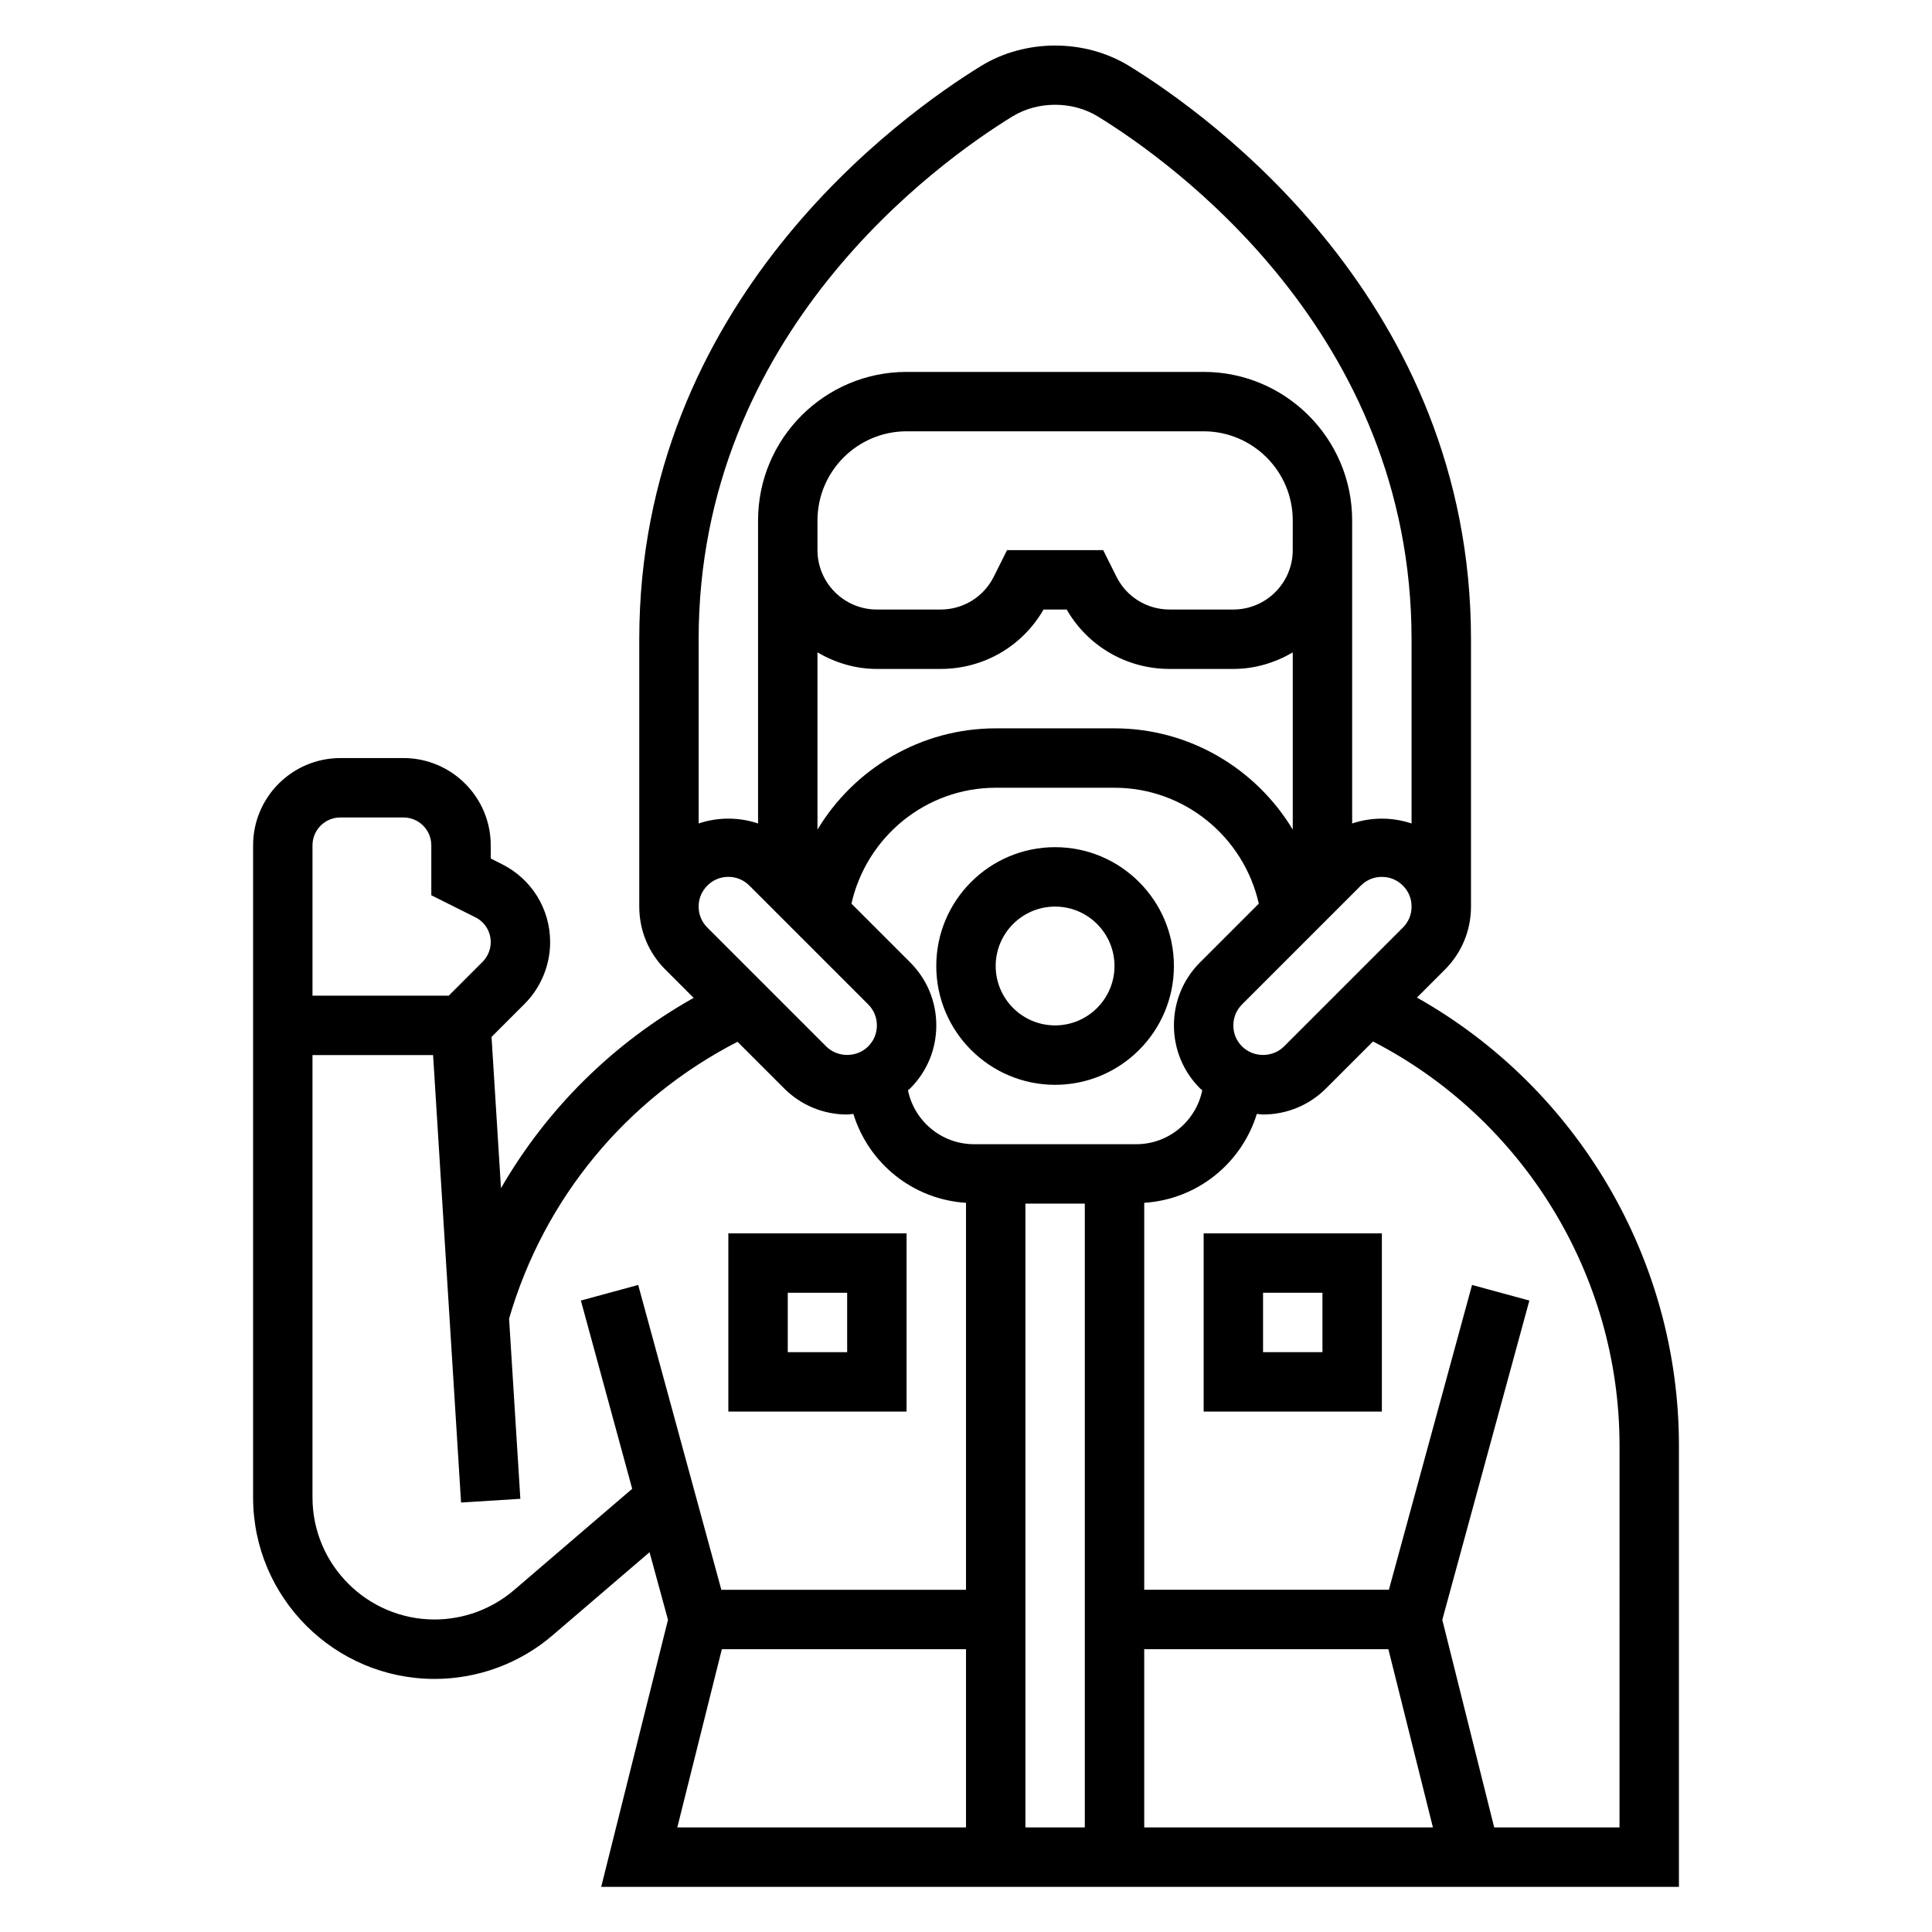 <?xml version="1.0" encoding="UTF-8"?>
<!-- Uploaded to: SVG Repo, www.svgrepo.com, Generator: SVG Repo Mixer Tools -->
<svg fill="#000000" width="800px" height="800px" version="1.1" viewBox="144 144 512 512" xmlns="http://www.w3.org/2000/svg">
 <g>
  <path d="m519.5 408.37 7.414-7.414c4.457-4.457 6.914-10.395 6.914-16.699v-70.848c0-89.34-69.363-138.88-90.617-151.94-11.738-7.195-27.449-7.195-39.195 0-21.246 13.059-90.605 62.598-90.605 151.94v70.848c0 6.305 2.457 12.242 6.918 16.695l7.496 7.496c-21.426 12.027-38.934 29.449-51.059 50.43l-2.504-40.078 8.762-8.762c4.305-4.305 6.769-10.266 6.769-16.352 0-8.809-4.894-16.734-12.785-20.68l-2.957-1.488v-3.496c0-12.758-10.375-23.125-23.121-23.125h-16.727c-12.754 0-23.129 10.367-23.129 23.129v172.82c0 26.52 21.578 48.086 48.098 48.086 11.477 0 22.594-4.109 31.301-11.586l25.664-21.996 4.887 17.918-17.699 70.77h285.61v-116.95c0.008-49.336-26.922-94.773-69.43-118.72zm-3.723-18.547-31.488 31.488c-3.023 3.016-8.109 3.016-11.133 0-1.504-1.504-2.305-3.434-2.305-5.566 0-2.133 0.805-4.062 2.305-5.566l31.488-31.488c1.512-1.504 3.434-2.305 5.566-2.305 2.133 0 4.055 0.805 5.566 2.305 1.504 1.504 2.305 3.434 2.305 5.566 0 2.133-0.801 4.062-2.305 5.566zm-3.844 191.23 11.809 47.23-76.508 0.004v-47.23zm-96.188-118.08h15.742v165.31h-15.742zm29.363-15.746h-42.98c-8.629 0-15.848-6.156-17.508-14.305 0.188-0.172 0.41-0.309 0.59-0.488 4.465-4.453 6.918-10.391 6.918-16.695 0-6.305-2.457-12.242-6.918-16.695l-15.57-15.57c4-17.707 19.742-30.711 38.234-30.711h31.488c18.492 0 34.234 13.004 38.234 30.707l-15.57 15.57c-4.465 4.457-6.922 10.395-6.922 16.699 0 6.305 2.457 12.242 6.918 16.695 0.18 0.18 0.402 0.309 0.59 0.488-1.656 8.148-8.875 14.305-17.504 14.305zm-84.469-83.379v-46.957c4.652 2.715 9.984 4.383 15.746 4.383h16.895c11.375 0 21.656-5.992 27.27-15.742h6.133c5.613 9.754 15.902 15.742 27.27 15.742h16.898c5.762 0 11.09-1.668 15.742-4.375v46.957c-9.715-16.156-27.387-26.836-47.23-26.836h-31.488c-19.848 0-37.52 10.68-47.234 26.828zm125.95-74.062c0 8.684-7.062 15.742-15.742 15.742h-16.895c-6 0-11.398-3.336-14.082-8.699l-3.519-7.043h-25.473l-3.519 7.047c-2.684 5.359-8.086 8.699-14.082 8.699h-16.895c-8.684 0-15.742-7.062-15.742-15.742v-7.871c0-13.02 10.598-23.617 23.617-23.617h78.719c13.02 0 23.617 10.598 23.617 23.617zm-74.328-114.9c6.769-4.164 15.934-4.164 22.711 0 19.492 11.973 83.105 57.348 83.105 138.52v48.824c-5.078-1.707-10.668-1.707-15.742 0v-80.312c0-21.703-17.656-39.359-39.359-39.359h-78.723c-21.703 0-39.359 17.656-39.359 39.359v80.309c-5.078-1.707-10.668-1.707-15.742 0l-0.004-48.82c0-81.168 63.617-126.54 83.113-138.52zm-80.805 203.8c1.512-1.504 3.434-2.305 5.566-2.305 2.133 0 4.055 0.805 5.566 2.305l31.488 31.488c1.5 1.504 2.305 3.434 2.305 5.566 0 2.133-0.805 4.062-2.305 5.566-3.023 3.016-8.109 3.016-11.133 0l-31.488-31.488c-1.504-1.504-2.309-3.434-2.309-5.566 0-2.133 0.805-4.062 2.309-5.566zm-97.258-18.051h16.727c4.07 0 7.375 3.316 7.375 7.387v13.234l11.668 5.832c2.512 1.25 4.078 3.777 4.078 6.586 0 1.945-0.789 3.84-2.156 5.219l-8.977 8.977h-36.102v-39.855c0-4.062 3.309-7.379 7.387-7.379zm46.02 204.76c-5.859 5.012-13.336 7.785-21.051 7.785-17.84 0-32.355-14.516-32.355-32.348v-117.22h31.961l4.242 67.855c-0.008 0.016-0.008 0.031-0.016 0.047l0.023 0.008 3.164 50.664 15.711-0.984-2.984-47.75c9.266-31.898 31.094-58.23 60.535-73.367l12.359 12.359c4.461 4.457 10.395 6.914 16.703 6.914 0.559 0 1.086-0.125 1.637-0.156 4.031 13.051 15.711 22.656 29.852 23.562v102.55h-64.836l-22.035-80.789-15.191 4.133 13.602 49.887zm55.078 15.656h64.703v47.23h-76.508zm237.89 47.234h-33.211l-13.754-55.016 23.074-84.609-15.191-4.133-22.035 80.781h-64.836v-102.55c14.129-0.906 25.805-10.508 29.844-23.562 0.551 0.035 1.086 0.16 1.645 0.16 6.305 0 12.242-2.465 16.695-6.918l12.438-12.438c39.84 20.547 65.336 61.961 65.336 107.07z"/>
  <path d="m462.98 518.08h47.23v-47.23h-47.23zm15.742-31.488h15.742v15.742h-15.742z"/>
  <path d="m384.25 470.85h-47.23v47.23h47.23zm-15.742 31.488h-15.742v-15.742h15.742z"/>
  <path d="m423.61 368.51c-17.367 0-31.488 14.121-31.488 31.488s14.121 31.488 31.488 31.488c17.367 0 31.488-14.121 31.488-31.488s-14.121-31.488-31.488-31.488zm0 47.23c-8.684 0-15.742-7.062-15.742-15.742 0-8.684 7.062-15.742 15.742-15.742 8.684 0 15.742 7.062 15.742 15.742 0.004 8.68-7.059 15.742-15.742 15.742z"/>
 </g>
</svg>